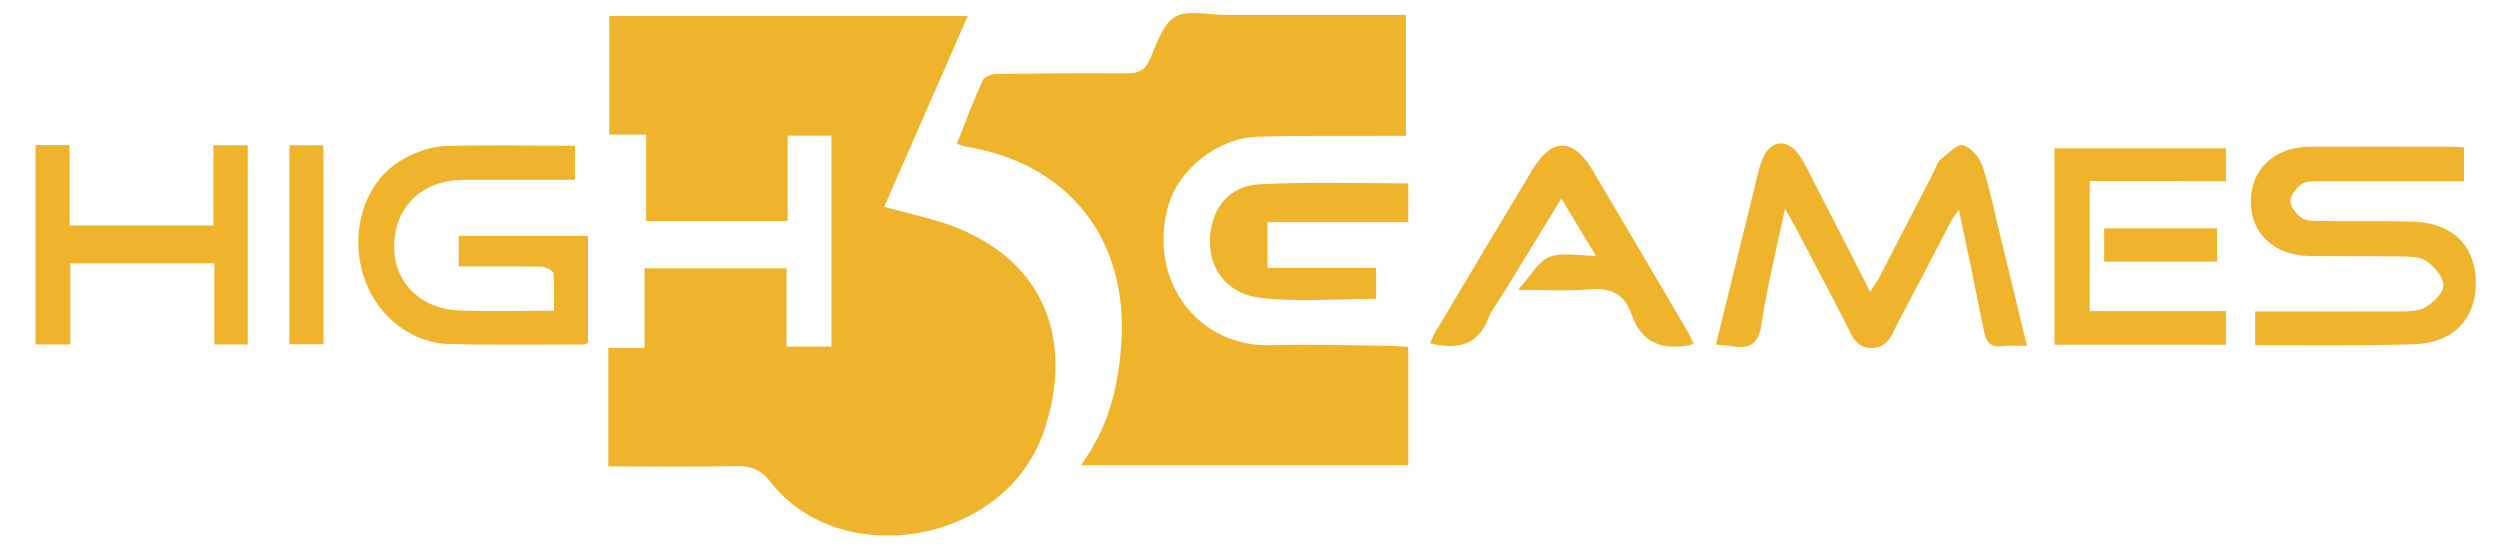 <?xml version="1.0" encoding="utf-8"?>
<!-- Generator: Adobe Illustrator 24.1.2, SVG Export Plug-In . SVG Version: 6.00 Build 0)  -->
<svg version="1.1" id="Layer_1" xmlns="http://www.w3.org/2000/svg" xmlns:xlink="http://www.w3.org/1999/xlink" x="0px" y="0px"
	 viewBox="0 0 1056.6 232" style="enable-background:new 0 0 1056.6 232;" xml:space="preserve">
<style type="text/css">
	.st0{fill:#EFB42B;}
</style>
<g>
	<path class="st0" d="M257.1,197.1c0-17,0-33.2,0-50c5.1,0,9.8,0,15.3,0c0-11.4,0-22.2,0-33.7c20.2,0,39.8,0,60,0
		c0,10.9,0,21.7,0,33.1c6.5,0,12.4,0,19,0c0-29.5,0-59.1,0-89.2c-5.8,0-11.7,0-18.5,0c0,11.8,0,23.8,0,36.1c-20.2,0-39.6,0-59.8,0
		c0-11.9,0-23.9,0-36.5c-5.5,0-10.3,0-15.6,0c0-17,0-33.4,0-50.1c50.1,0,100.2,0,151.5,0c-11.9,27.1-23.7,54.1-35.3,80.6
		c9.6,2.7,19,4.6,27.9,7.8c41,14.9,52.2,49.9,39.6,87c-16.4,48.3-86.4,59.3-115.6,21.4c-4-5.2-8.4-6.8-14.7-6.6
		C293.1,197.4,275.5,197.1,257.1,197.1z"/>
	<path class="st0" d="M404.4,60.8c3.7-9.3,7-18.3,11-27c0.7-1.5,4.1-2.6,6.2-2.6c18.2-0.2,36.2-0.3,54.4-0.2c4.7,0,7.7-0.9,9.8-5.6
		c3-6.5,5.4-15,10.7-18.2c5.4-3.2,14-0.9,21.2-0.9c25.3,0,50.6,0,76.5,0c0,16.9,0,33.5,0,51.1c-2.3,0-4.8,0-7.2,0
		c-18.6,0.1-37.1-0.2-55.7,0.4c-16.8,0.6-33.4,13.9-37.6,29.4c-8.7,31.5,12.7,59.6,43.4,58.7c16.2-0.5,32.5,0.1,48.8,0.2
		c3,0,5.9,0.3,9.3,0.5c0,16.8,0,33.2,0,50c-46,0-91.8,0-138.4,0c11.6-15.6,15.9-33,17.1-51.5c3-44.1-22.4-76.3-66.1-83.2
		C406.9,61.7,406,61.3,404.4,60.8z"/>
	<path class="st0" d="M725.2,145.7c5.5-22.4,10.9-44.4,16.3-66.3c1.1-4.5,1.9-9.1,3.9-13.3c3.2-6.8,9.8-7.3,14.4-1.4
		c2.2,2.9,3.9,6.3,5.5,9.6c8.3,16,16.4,32.1,25.1,49c1.3-2,2.3-3.4,3.2-4.8c8-15.4,15.9-30.8,23.9-46.3c0.8-1.6,1.3-3.8,2.7-4.8
		c3-2.4,6.9-6.6,9.5-6c3.3,0.8,7,5.2,8.2,8.8c3.5,11,5.7,22.3,8.5,33.6c3.3,13.7,6.6,27.3,10.3,42.4c-3.8,0-7.1-0.3-10.4,0.1
		c-5,0.6-6.8-1.5-7.8-6.3c-3.3-16.7-6.8-33.5-10.6-51.4c-1.5,2.3-2.7,3.6-3.4,5.1c-7.4,14.2-14.8,28.4-22.2,42.4
		c-2.6,4.8-4.1,10.9-11.1,11c-7.1,0.2-8.7-5.9-11.2-10.7c-7.2-13.7-14.4-27.4-21.6-41.2c-1-1.9-2.2-3.8-4-6.9
		c-3.6,17-7.5,32.6-9.9,48.6c-1.2,8.3-4.7,10.6-12.1,9.5C730,145.8,728,145.9,725.2,145.7z"/>
	<path class="st0" d="M243,61.6c0,4.7,0,9.1,0,14.4c-11.9,0-23.7,0-35.5,0c-4,0-7.9,0-11.8,0c-16.9,0.1-28.6,11-29.1,27.1
		c-0.5,15.7,10.5,27.3,27.2,28.1c13,0.6,26,0.1,40.3,0.1c0-5.4,0.3-10.6-0.2-15.8c-0.1-1.1-3.3-2.7-5.1-2.8
		c-11.5-0.2-23.1-0.1-34.9-0.1c0-4.7,0-8.5,0-12.9c18.2,0,36.1,0,54.6,0c0,15,0,29.9,0,45.2c-0.6,0.2-1.4,0.7-2.3,0.7
		c-18.8,0-37.6,0.3-56.4-0.2c-17.3-0.5-32.3-13.6-36.8-30.9c-4.9-19,2-38.7,17.5-47.3c5.3-3,11.6-5.2,17.6-5.5
		C206.3,61.2,224.3,61.6,243,61.6z"/>
	<path class="st0" d="M953.1,145.9c0-5.1,0-9.2,0-14.3c2.7,0,5.1,0,7.5,0c17.6,0,35.3,0.1,52.9,0c3.9,0,8.4,0.1,11.5-1.7
		c3.4-2,7.8-6.2,7.7-9.4c-0.1-3.6-4-7.9-7.4-10.3c-2.7-1.9-7.1-1.7-10.7-1.8c-12.8-0.2-25.5,0-38.4-0.2c-15.1-0.2-25-9.5-24.9-23.2
		c0-13.6,10.2-23,25.1-23c20-0.1,40,0,59.9,0c1.5,0,3.2,0.2,5.1,0.3c0,4.7,0,9,0,14.3c-3.3,0-6.4,0-9.6,0c-16.9,0-33.9,0-50.9,0
		c-2.8,0-6-0.2-8.1,1.2c-2.3,1.6-4.8,4.9-4.8,7.3c0,2.4,2.7,5.6,5,7.1c2,1.3,5.3,1.2,8.1,1.2c13,0.2,26-0.1,39,0.3
		c16.6,0.5,26.3,10.4,26.3,26c0,15.4-10,25.5-26.6,25.8C997.8,146.2,975.8,145.9,953.1,145.9z"/>
	<path class="st0" d="M15,61.3c4.8,0,9.1,0,14.4,0c0,11.2,0,22.4,0,34c20.6,0,40.2,0,60.8,0c0-11.1,0-22.3,0-33.9
		c5.3,0,9.6,0,14.5,0c0,27.9,0,55.7,0,84.2c-4.4,0-8.9,0-14.1,0c0-11.3,0-22.5,0-34.3c-20.6,0-40.4,0-60.9,0c0,11.4,0,22.6,0,34.3
		c-5.3,0-9.8,0-14.7,0C15,117.6,15,89.9,15,61.3z"/>
	<path class="st0" d="M715.9,145.3c-1.1,0.3-1.3,0.4-1.5,0.5c-11.8,2.3-20.7-0.7-24.9-13.1c-3-8.8-9.3-11.3-18.3-10.4
		c-8.9,0.8-18,0.2-29.6,0.2c5.2-5.7,8.3-11.9,13.2-13.9c5.3-2.1,12.1-0.5,19.7-0.5c-5.1-8.5-9.6-15.8-14.6-24.2
		c-8.7,14.2-16.8,27.4-25,40.8c-1.9,3.2-4.4,6.1-5.7,9.5c-4.5,11.9-13.4,13.7-24.8,10.9c0.7-1.5,1.3-3.2,2.2-4.7
		c13.7-22.9,27.2-45.7,41-68.6c8.3-13.7,17.2-13.7,25.4,0c13.7,23.1,27.3,46.2,40.9,69.4C714.4,142.3,714.9,143.6,715.9,145.3z"/>
	<path class="st0" d="M883.2,76.5c0,18.9,0,36.4,0,55c19.2,0,38.3,0,57.6,0c0,5.2,0,9.5,0,14.2c-24.3,0-48.2,0-72.5,0
		c0-27.4,0-55,0-83c23.9,0,48.1,0,72.5,0c0,4.5,0,8.8,0,13.9C921.7,76.5,902.8,76.5,883.2,76.5z"/>
	<path class="st0" d="M595.2,77.5c0,5.1,0,10.4,0,16.4c-19.7,0-39.3,0-59.5,0c0,6.6,0,12.4,0,19.3c15.2,0,30.4,0,45.9,0
		c0,5.2,0,9.4,0,13.1c-16.5,0-32.8,1.4-48.8-0.4c-16.2-1.9-24.2-15.6-20.6-30.9c2.1-9.5,9.3-16.7,20.2-17.1
		C552.9,76.8,573.6,77.5,595.2,77.5z"/>
	<path class="st0" d="M136.7,145.5c-5,0-9.5,0-14.4,0c0-28.1,0-55.7,0-84.1c4.7,0,9.3,0,14.4,0C136.7,89.4,136.7,117,136.7,145.5z"
		/>
	<path class="st0" d="M937,110.6c-16.1,0-31.6,0-47.7,0c0-4.6,0-9.1,0-14.1c15.7,0,31.6,0,47.7,0C937,101.2,937,105.6,937,110.6z"/>
</g>
</svg>

